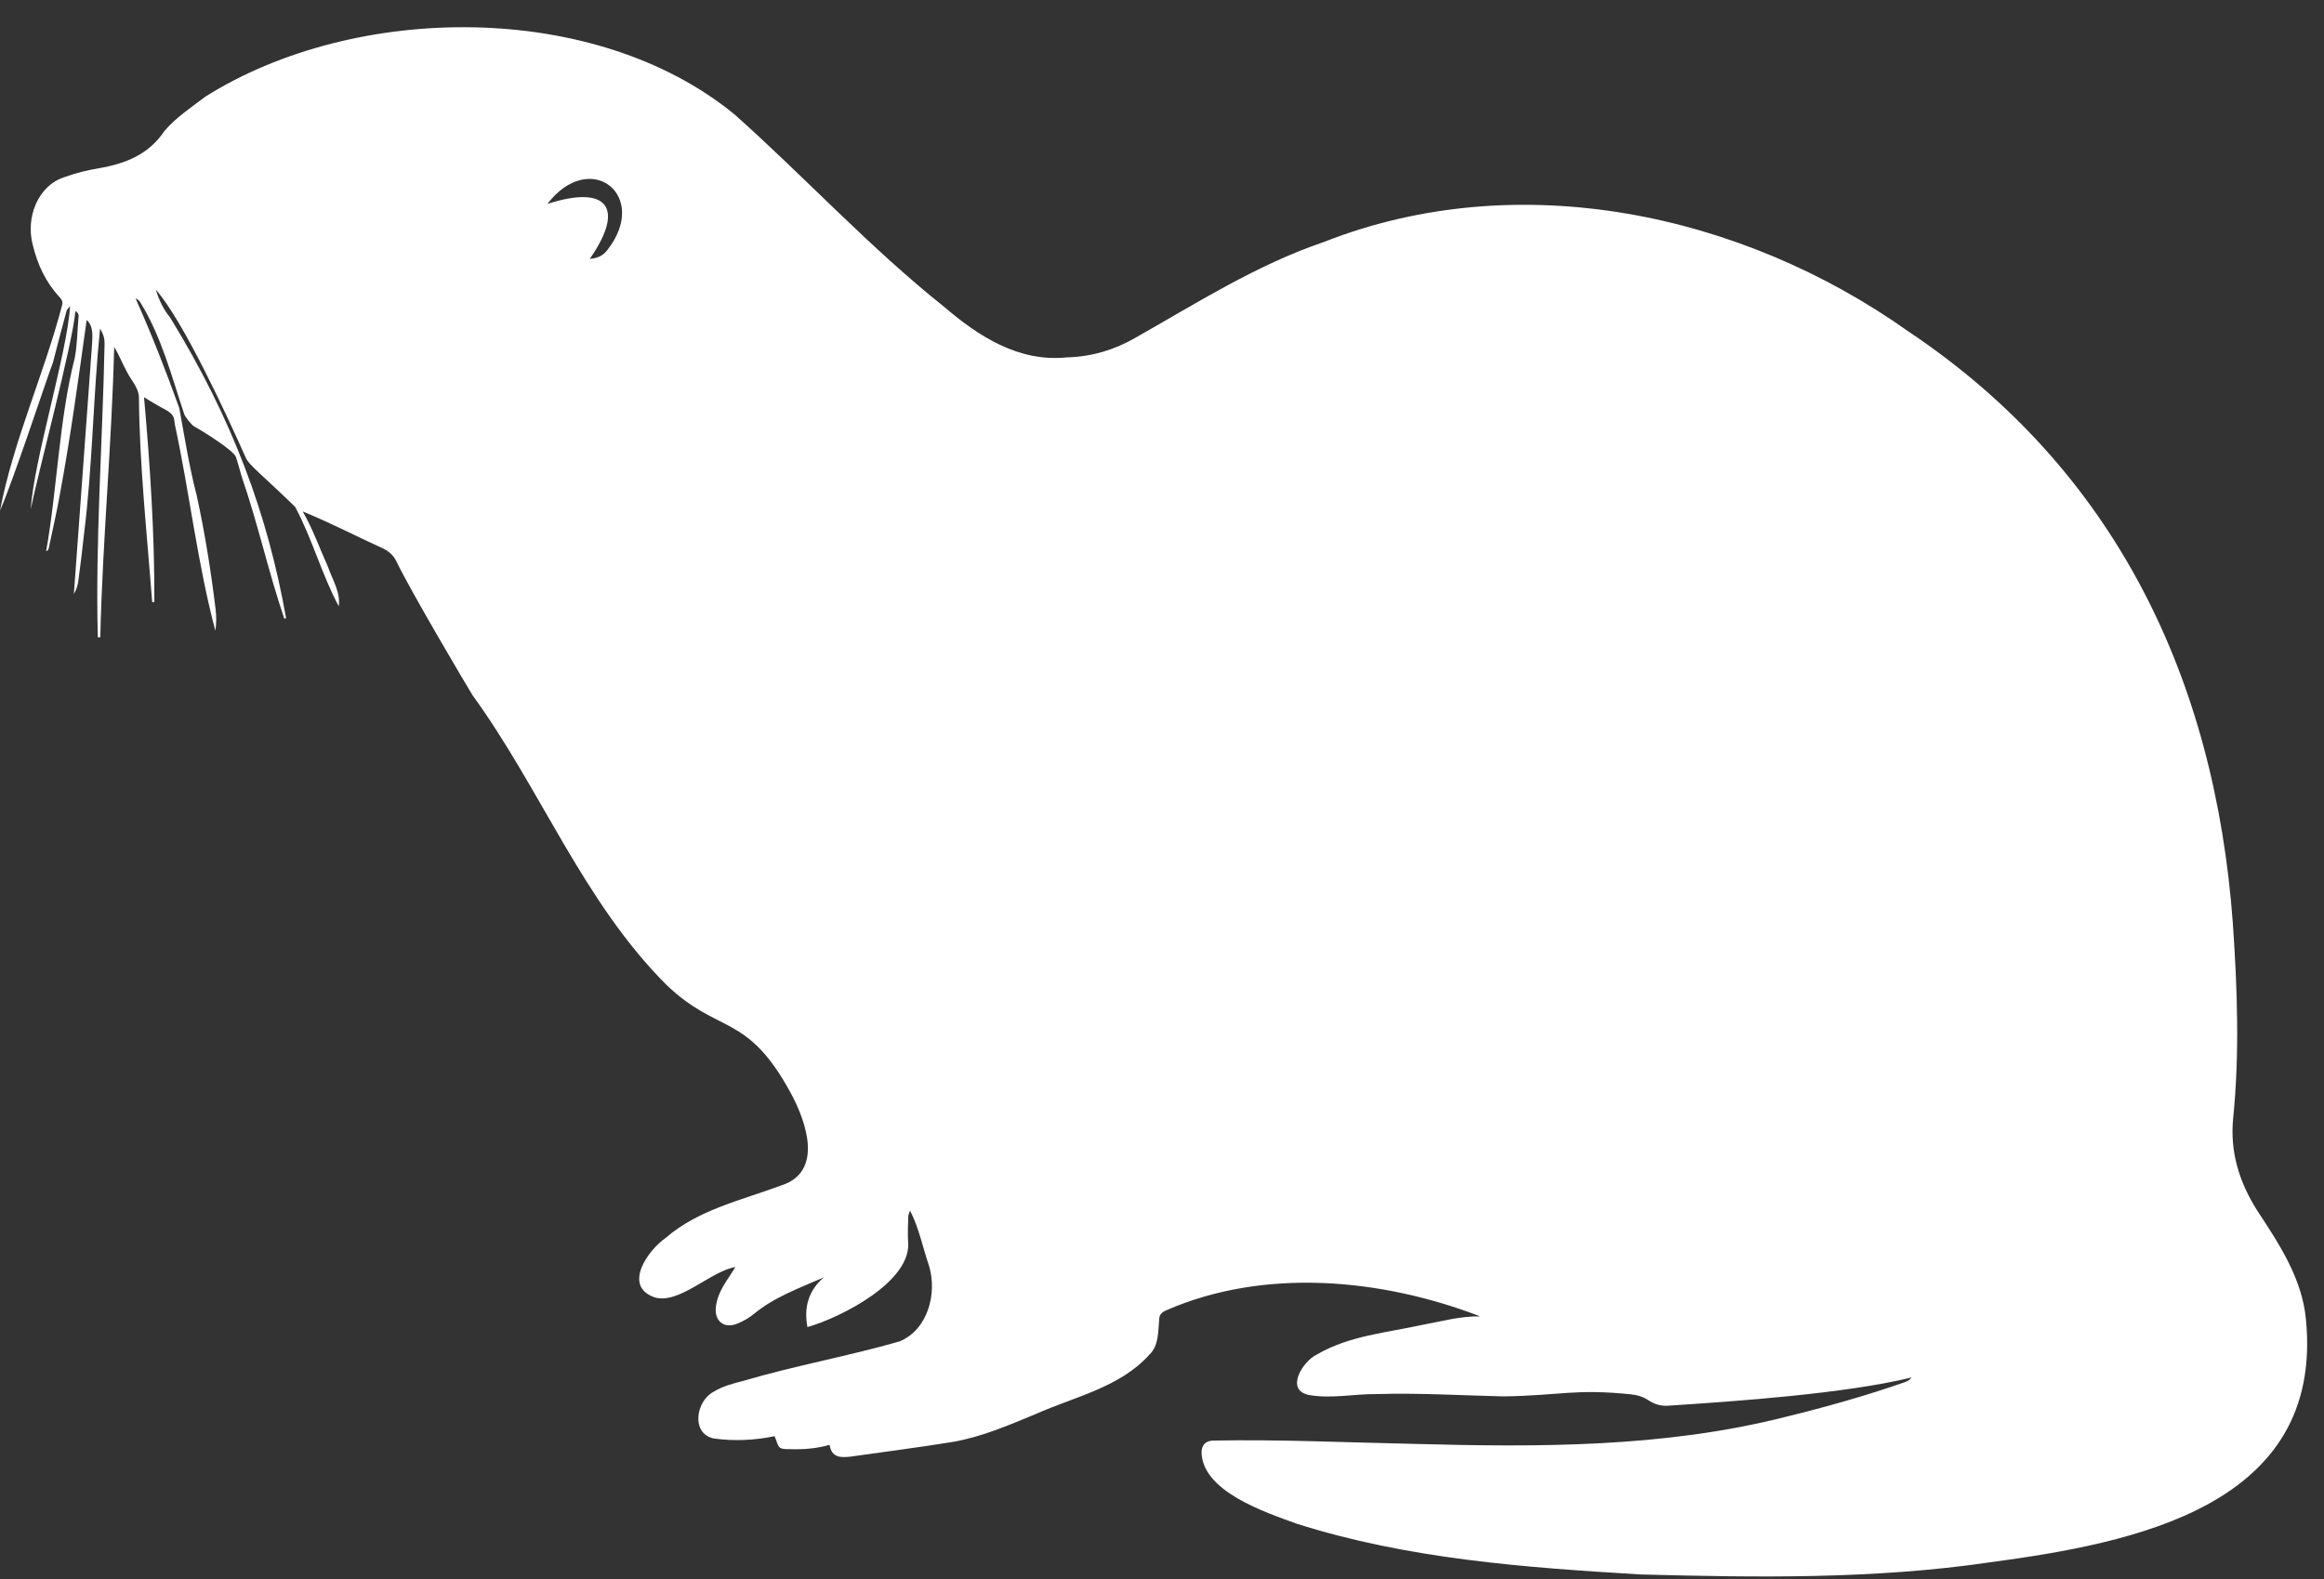 <?xml version="1.0" encoding="UTF-8" standalone="no"?><svg xmlns="http://www.w3.org/2000/svg" xmlns:xlink="http://www.w3.org/1999/xlink" fill="#ffffff" height="3397.8" preserveAspectRatio="xMidYMid meet" version="1" viewBox="518.7 274.6 4998.8 3397.8" width="4998.8" zoomAndPan="magnify"><rect x="518.7" y="274.6" width="4998.8" height="3397.8" fill="#333333" stroke="none"/><g id="change1_1"><path d="M5478.7,3113.6c-8.3-88.9-57.6-162.5-105.4-235.4c-38.1-60.5-58.3-125.3-51.2-197.7c14.1-139.6,8.9-280.2-0.7-419.9 c-38.6-526.4-253-975.7-698.7-1273.5c-359-254.7-838.9-356.4-1256.3-191.9c-145.2,49.2-274.5,132.1-407.2,207.1 c-45.3,25.8-93.8,39.9-146.2,41.2c-102.8,10.5-189.1-44.9-263.9-109.1C2389.3,807.2,2251,656.5,2099,521.1 C1798.9,274.6,1282.5,280,960.8,482.3c-30.5,23.2-63.9,45.1-88.7,74.5c-33.6,50.3-84,70.1-140.8,79.8c-23.9,4.1-47.9,9.6-70.7,18 c-61,17.8-87,88.4-71.4,146.9c10.1,41.9,27.7,80.3,57.6,112.3c4.9,5.2,7.7,10.4,5.2,18.4c-39,148.6-104.3,290-133.3,440.9 c27.8-62.1,102.7-290.6,113.8-318.3c9.5-37.5,19.5-74.9,29.6-112.2c0.6-2.2,3-3.9,7.3-9.3c-6,101.2-78.7,333.6-84.4,436.6 c16.2-81.9,89.3-351.8,95.9-426.1c8.9,5.8,6.9,9.9,6.3,17.4c-2.3,28-2.5,56.4-7.8,83.8c-33.8,133-37.7,282.6-61.5,415.5 c3.8-1.5,5-3.6,5.5-5.8c8.1-38.5,17-76.8,23.9-115.5c23.3-125.1,40.2-250.2,57.8-376.2c14.9,13.4,12.5,34.3,11.6,52.1 c-13.2,179-25.9,358.5-39.1,537.3c5.6-9.1,8.3-18.5,9.6-28.1c4.4-33.5,8.7-67,12.2-100.6c18.5-147.1,19.5-294.9,34.5-442.2 c7.7,12.8,10,22.6,9.7,33.2c-4.1,210-20,422.1-14.5,631.2c1.8-0.1,3.5-0.3,5.3-0.4c4.8-207.1,24.6-413.3,29.9-624.6 c11.5,19.2,17.4,35.6,27.8,54.5c8.8,17.5,24.5,32.9,25.4,53.3c1.3,147.7,17.3,294.4,28.6,441.5c1.5-0.1,3.1-0.2,4.6-0.4 c0.6-147-9.2-294.5-22.2-440.6c13.5,8,26.6,16.6,40.4,23.7c26.7,13.8,23.3,19.5,26.2,36.4c31.6,146.8,48.3,297.8,86.9,442.5 c2.4-16.7,2.2-32.3,0.3-47.6c-10-81.9-23-163.5-40.6-244.1c-16.2-61.7-25.8-124.8-37.3-187.3c-28.7-79.8-59.3-158.6-94-236 c5.6,1.9,8.1,5.2,10.3,8.7c45.6,73.9,67.1,158.6,94.3,240.2c2.2,6.4,15.8,23.3,21.6,26.5c20.8,11.4,84.4,51.5,89.5,65.4 c2.4,6.5,10.5,35.6,12.4,42.2c35.9,104.5,56.5,201.6,91.6,305.7c1.3-0.2,2.7-0.5,4-0.7c-39.5-222.8-114.1-426.4-249.5-647.1 c-14.6-17.5-24-38.3-30.9-60.1c59.3,67,153.3,271.1,193.7,361.8c5.4,14.7,42.6,43.6,106.2,105.8c36.8,68.6,57.1,145.5,93.7,213.7 c4.3-29.8-13.4-56.6-22.7-83.7c-18.7-41.4-31.8-79.9-54.8-120.3c60.8,25.1,113.5,52.5,172.3,79.5c13,6.1,22.8,14.6,29.1,27.7 c30.7,64.3,152.6,270,163.8,288.1c146.8,202.1,237.8,443.5,416.2,622.3c112.8,108.9,173.5,59.3,267.9,232.9 c34,62.1,72.1,171.3-21.2,200c-85.3,31.9-177.2,51.6-247.6,112.7c-38,26.4-92.2,103-24.5,127.4c52.5,17.1,121.1-56,174.6-64.9 c-17.7,29.6-37.1,50.6-41.8,84.8c-4.1,31,17,48.7,46,37c12.6-5.1,25-12.1,35.4-20.7c44.4-36.7,98-55.7,150.5-78.8 c-33,28.7-42.9,64.2-35.1,106.9c71.1-20.1,227.5-99,216.4-186.2c-0.8-17.5,0.1-35,0.6-52.5c0.1-3,1.9-6,3.8-11.9 c19.4,37.9,27.2,79,40.9,119.1c17.8,59.1-2.6,136.9-63.2,162.2c-110.8,32-225,52.1-335.9,84.9c-22.4,5.8-44.7,11.3-64.8,23.8 c-37.5,19.9-48.7,89.1,0.2,100.1c43.4,6.3,88.7,4.1,131.4-4.8c9.6,22.4,4.7,28.5,32.1,27.9c28.6,1,57-0.9,86.2-9.3 c4.3,27.9,23.9,27.6,44.3,25.5c73-10.4,146.2-19.7,219-31.5c62.9-10.5,122-36.2,180.7-60.5c83.6-37.2,180.2-56.9,243.7-127.3 c20.6-19.5,18.8-49.4,21.2-75.6c0.3-10.2,4.6-14.9,13.8-19.4c212.4-93.3,465.3-68.9,676.7,12.4c-45-0.4-81.9,10.7-124.9,18.4 c-76.4,16.8-157.2,23.3-226,63.5c-31.1,14.6-70.2,77.7-16.2,87.5c47.5,8.1,96.2-2.6,144.1-2.2c91.3-2.7,182.5,2.9,273.7,5 c120.6-1.8,151.9-16.7,272.4-4.6c14,1.4,26.8,5,38.6,12.8c12.8,8.5,26.9,13.1,42.6,11.8c146.6-9.5,381-25.9,523.6-60.7 c-4.1,5.4-8.9,8.2-14,9.9c-85.1,29.8-171.9,54-259.5,75.5c-260,65.5-529.6,64.7-795.9,57.5c-145.1-3-290.3-10-435.4-7.1 c-14.1,1.8-21,8.9-22.4,23.1c-0.6,85.8,137.2,131.2,204.1,155.5c238.7,76.1,491.6,94.5,740.4,109.4c250.8,6.6,502.2,10.4,751.1-26.1 C5109.2,3594.3,5517.5,3515.4,5478.7,3113.6z M1824.7,813c-9.2,11.9-20.1,16.8-37.4,18.6c78-112.3,35.5-159.4-91.3-118.2 C1788.1,593.1,1917.6,695.3,1824.7,813z"/></g></svg>